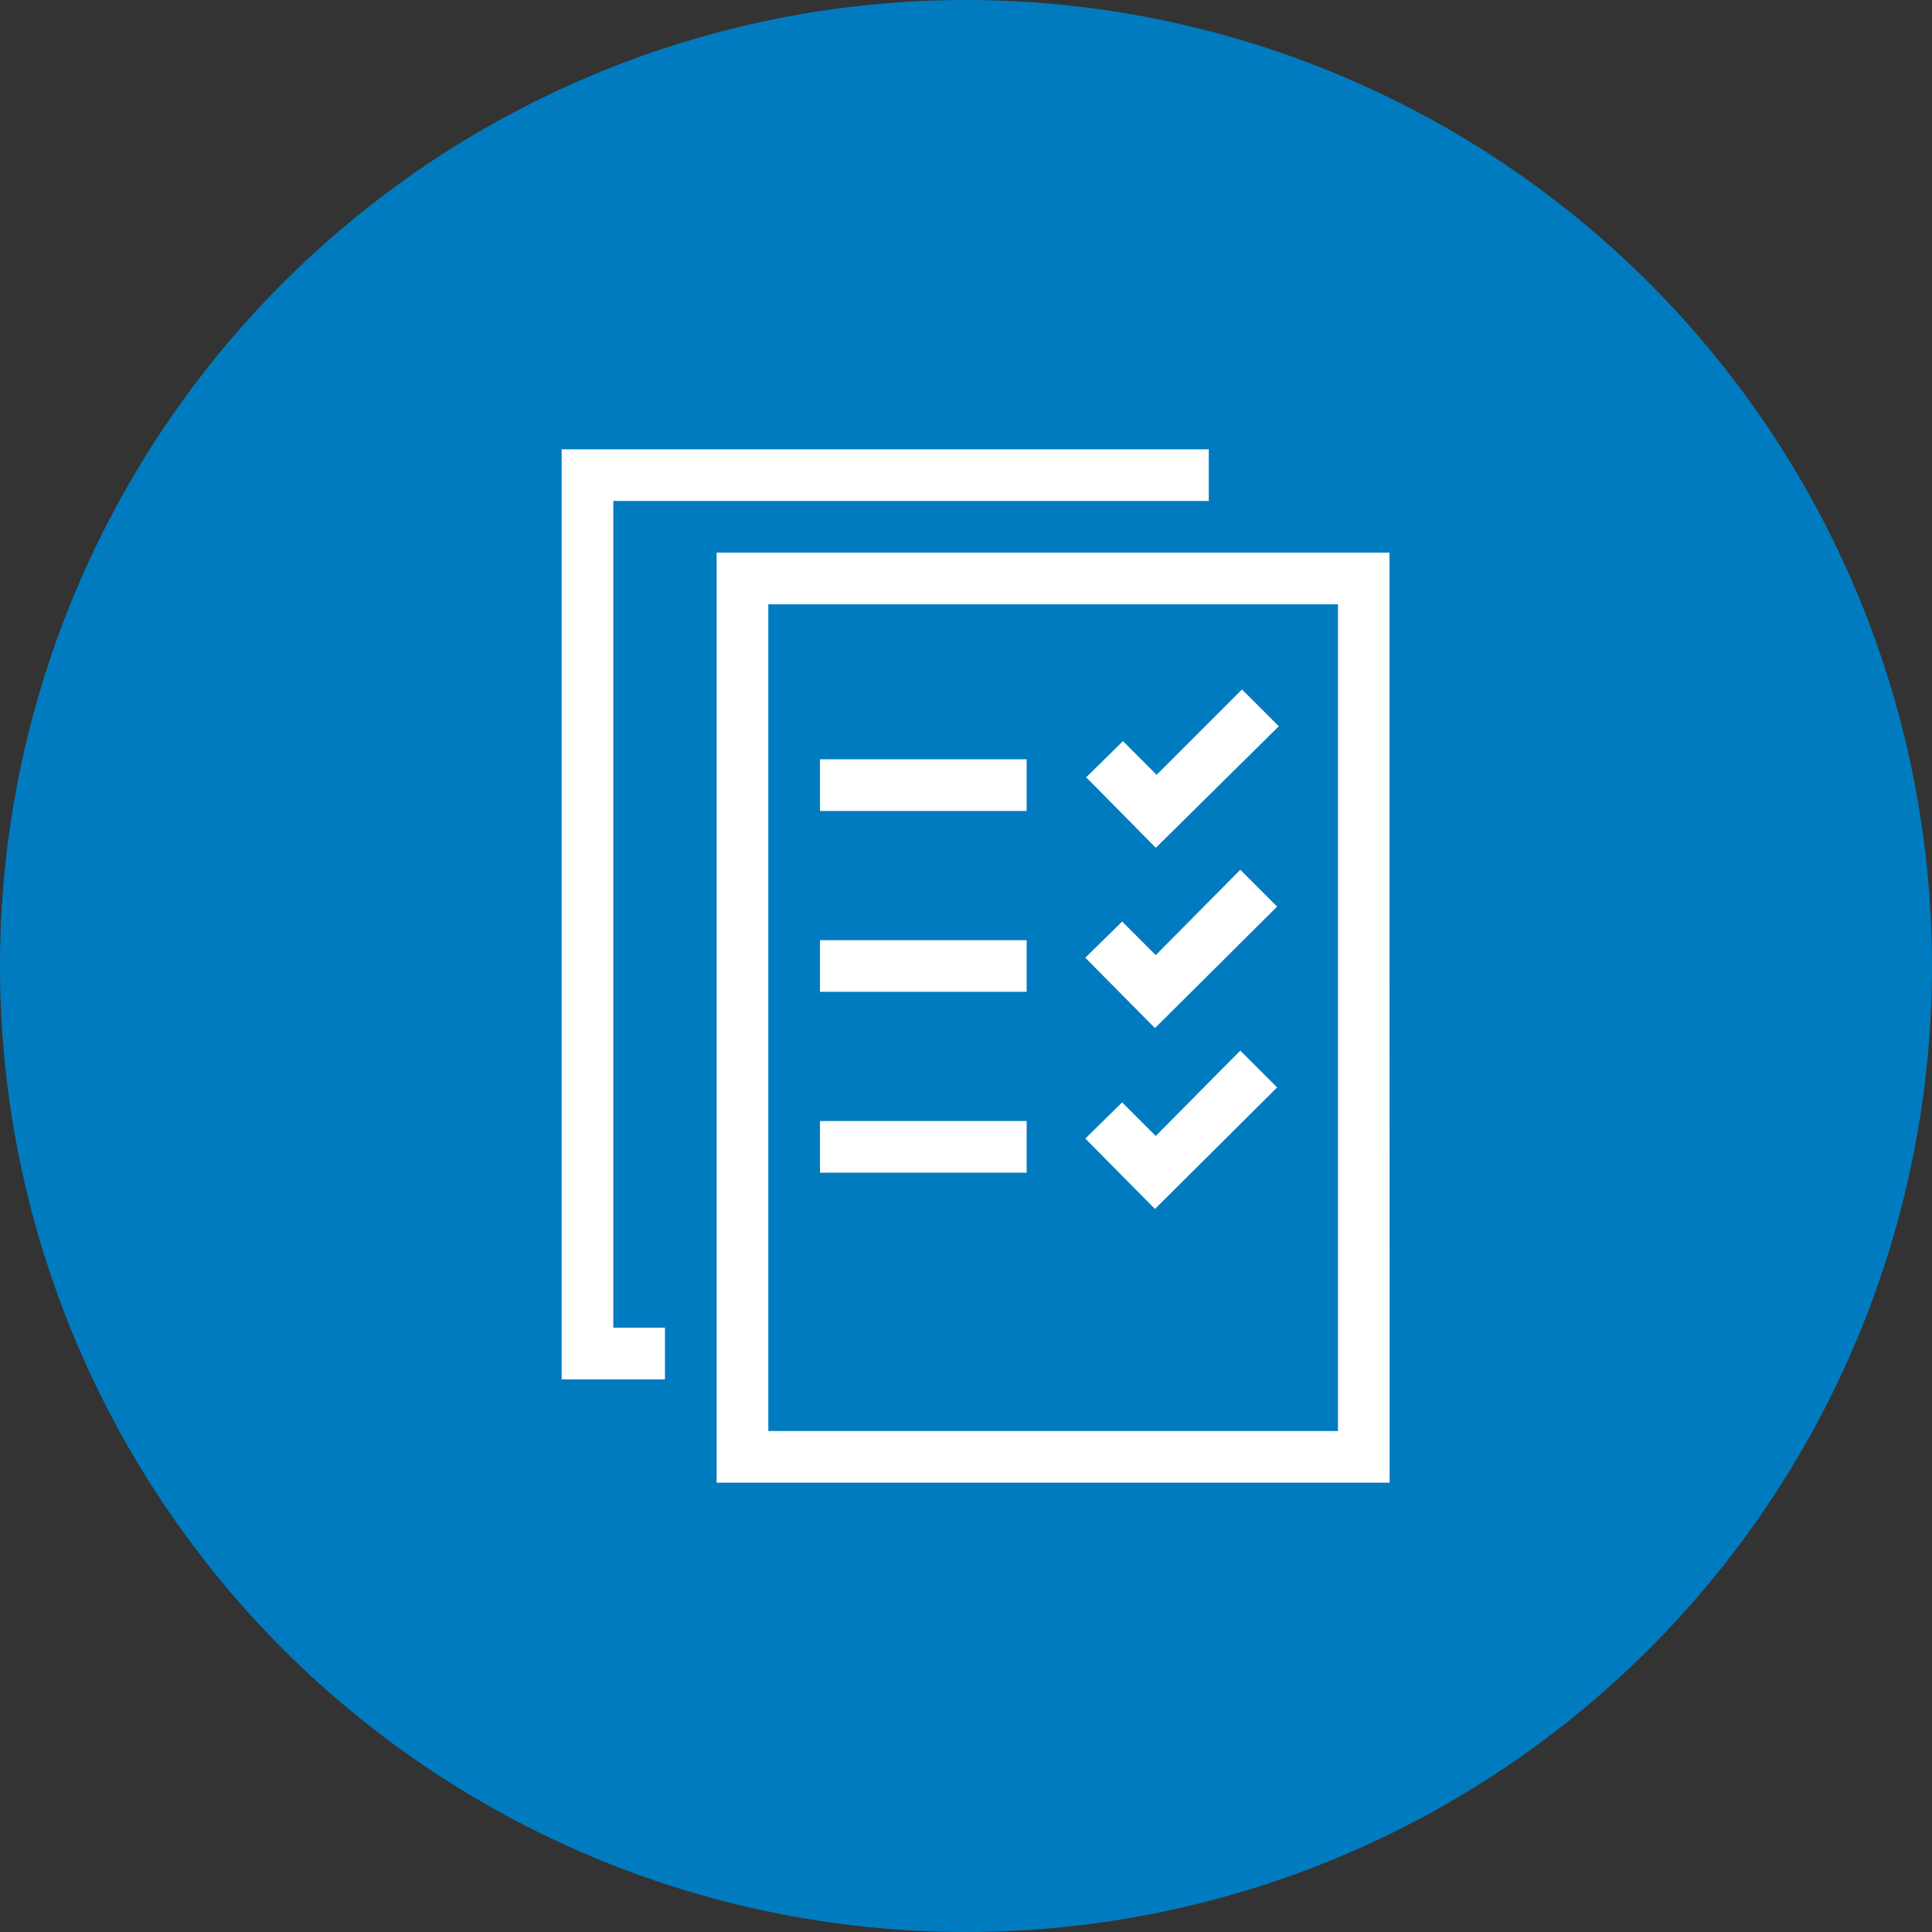 <svg xmlns="http://www.w3.org/2000/svg" width="86" height="86" viewBox="0 0 86 86">
  <rect x="0" y="0" width="86" height="86" fill="#333333" stroke="none"/>
  <g id="impact_3" data-name="impact 3" transform="translate(-15602 -2876)">
    <path id="Path_72832" data-name="Path 72832" d="M43,0A43,43,0,1,1,0,43,43,43,0,0,1,43,0Z" transform="translate(15602 2876)" fill="#007bc0"/>
    <path id="checklist-stack" d="M58.45,33.739,55.35,30.6l1.639-1.61,1.495,1.5,3.8-3.8,1.639,1.639Zm5.4,2.616-1.639-1.639-3.766,3.8-1.495-1.495-1.639,1.61,3.1,3.134Zm0,8.05-1.639-1.639-3.766,3.8-1.495-1.495-1.639,1.61,3.1,3.134Zm5-23.805H38.9V62H68.857ZM41.2,22.9H66.557V59.7H41.2Zm11.5,6.9H43.5v2.3h9.2Zm0,8.05H43.5v2.3h9.2Zm0,8.05H43.5v2.3h9.2ZM36.6,55.1H34.3V18.3H60.807V16H32V57.4h4.6Z" transform="translate(15595 2880)" fill="#fff"/>
  </g>
</svg>
